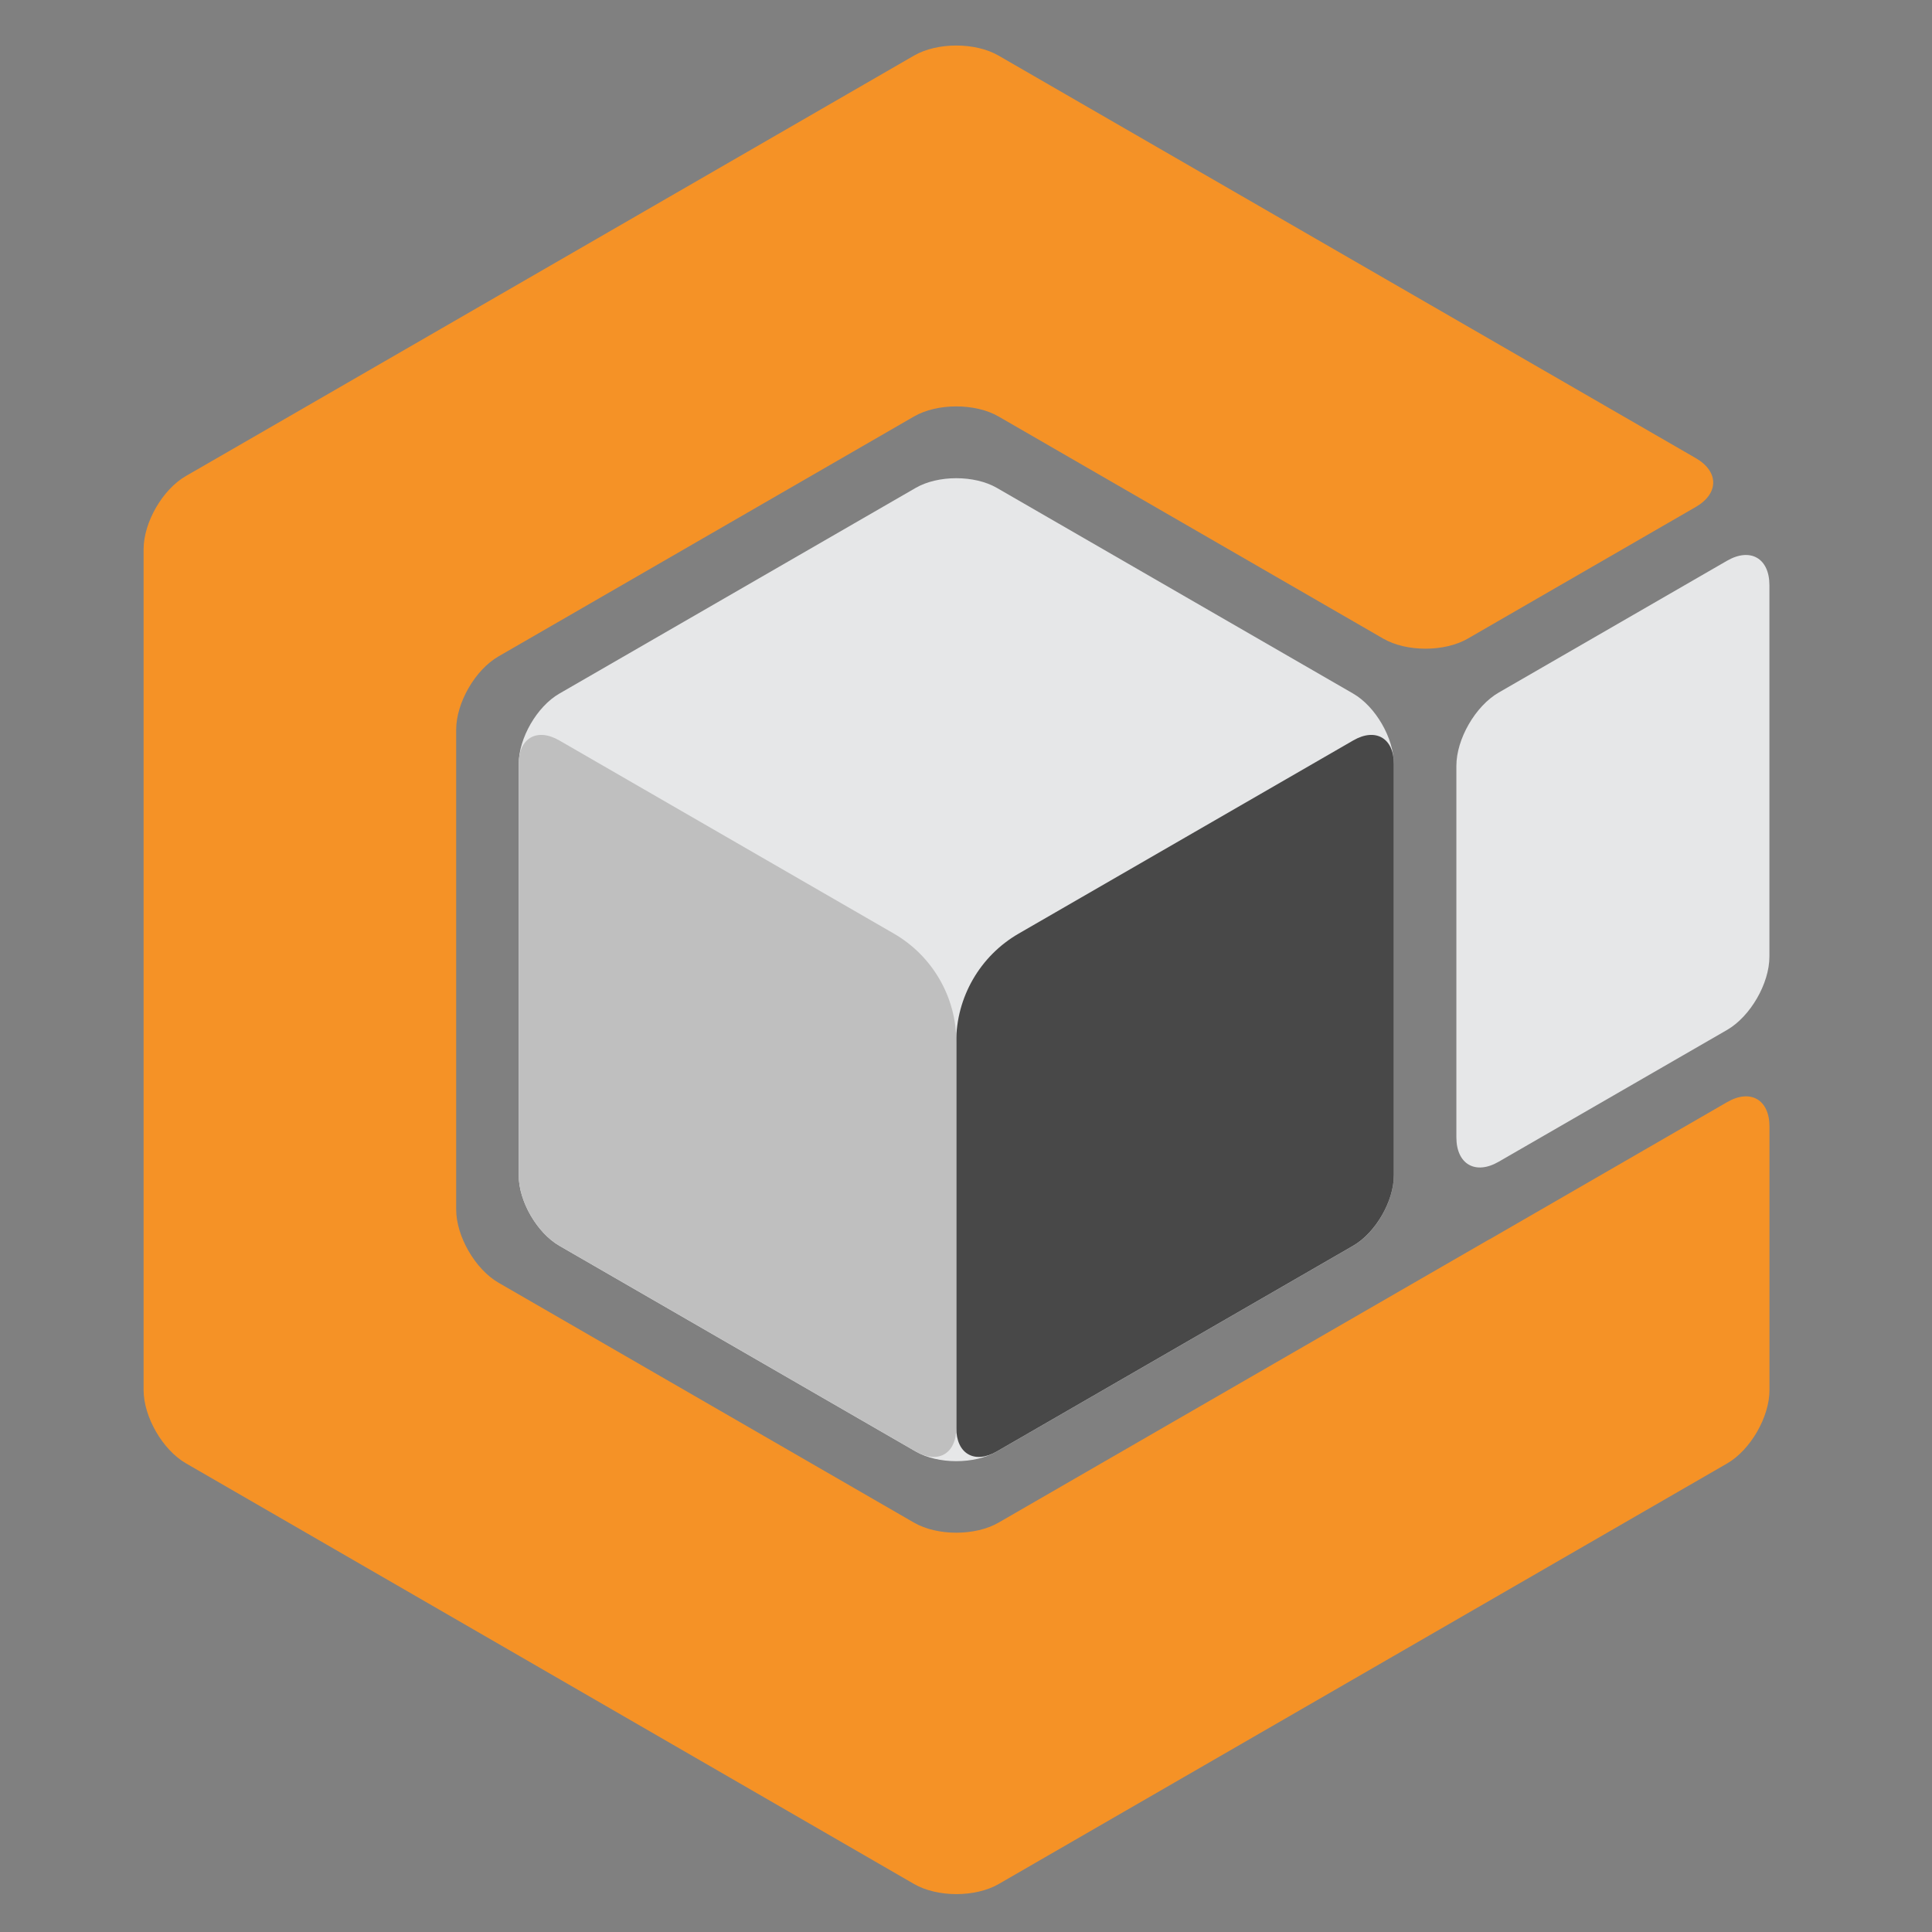 <?xml version="1.0" encoding="UTF-8"?>
<svg xmlns="http://www.w3.org/2000/svg" viewBox="-22 -6 296 296">
    <rect x="-22" y="-6" width="296" height="296" fill="#808080" stroke="none"/>
    <defs>
        <style>
            .cls-1 {
            fill: #f59226;
            }

            .cls-3 {
            fill: #fff;
            }

            .cls-4 {
            fill: #e6e7e8;
            }

            .cls-5 {
            fill: #484848;
            }

            .cls-6 {
            fill: #bfbfbf;
            }
        </style>
    </defs>
    <g>
        <path stroke="none" class="cls-4" d="M130.73,216.38c-3.42,1.98-9.02,1.98-12.44,0l-54.6-31.52c-3.42-1.98-6.22-6.82-6.22-10.77v-63.05c0-3.95,2.8-8.8,6.22-10.77l54.6-31.52c3.42-1.98,9.02-1.98,12.44,0l54.6,31.52c3.42,1.98,6.22,6.82,6.22,10.77v63.05c0,3.95-2.8,8.8-6.22,10.77l-54.6,31.52Z"/>
        <path stroke="none" class="cls-5" d="M124.51,153.61v59.17c0,3.95,2.8,5.57,6.22,3.59l54.6-31.52c3.42-1.98,6.22-6.82,6.22-10.77v-63.05c0-3.95-2.8-5.57-6.22-3.59l-51.25,29.59c-5.93,3.42-9.58,9.75-9.58,16.59Z"/>
        <path stroke="none" class="cls-6" d="M124.51,153.61v59.17c0,3.95-2.8,5.57-6.22,3.59l-54.6-31.52c-3.42-1.98-6.22-6.82-6.22-10.77v-63.05c0-3.95,2.8-5.57,6.22-3.59l51.25,29.59c5.93,3.42,9.58,9.75,9.58,16.59Z"/>
        <path stroke="none" class="cls-3" d="M104.27,211.57c.1.05.2.09.3.13-.1-.04-.2-.09-.3-.13Z"/>
        <path stroke="none" class="cls-3" d="M42.91,105.29c0-.12.02-.23.04-.34-.01.11-.03.23-.04.34Z"/>
        <g>
            <path stroke="none" class="cls-4" d="M201.13,168.25c0,4.12,2.92,5.8,6.48,3.74l35-20.2c3.56-2.06,6.48-7.11,6.48-11.22v-56.92c0-4.12-2.92-5.8-6.49-3.74l-34.99,20.2c-3.56,2.06-6.48,7.11-6.48,11.22v56.92Z"/>
            <path stroke="none" class="cls-1" d="M206.17,183.88c-3.56,2.06-9.4,5.42-12.96,7.48l-62.22,35.92c-3.56,2.06-9.4,2.06-12.96,0l-63.66-36.76c-3.56-2.06-6.48-7.11-6.48-11.22v-73.51c0-4.12,2.92-9.17,6.48-11.22l63.66-36.76c3.56-2.06,9.4-2.06,12.96,0l58.93,34.03c3.56,2.06,9.4,2.06,12.96,0l34.93-20.17c3.56-2.06,3.56-5.42,0-7.48L130.99,2.52c-3.56-2.06-9.4-2.06-12.96,0L21.56,58.23c-3.56,2.06-9.4,5.42-12.96,7.48l-2.12,1.22c-3.57,2.06-6.48,7.1-6.48,11.22v128.81c0,4.12,2.92,9.17,6.48,11.23l111.57,64.46c3.56,2.06,9.39,2.06,12.96,0l111.61-64.44c3.56-2.06,6.48-7.11,6.48-11.22v-40.4c0-4.12-2.92-5.8-6.48-3.74l-36.43,21.04Z"/>
        </g>
    </g>
</svg>